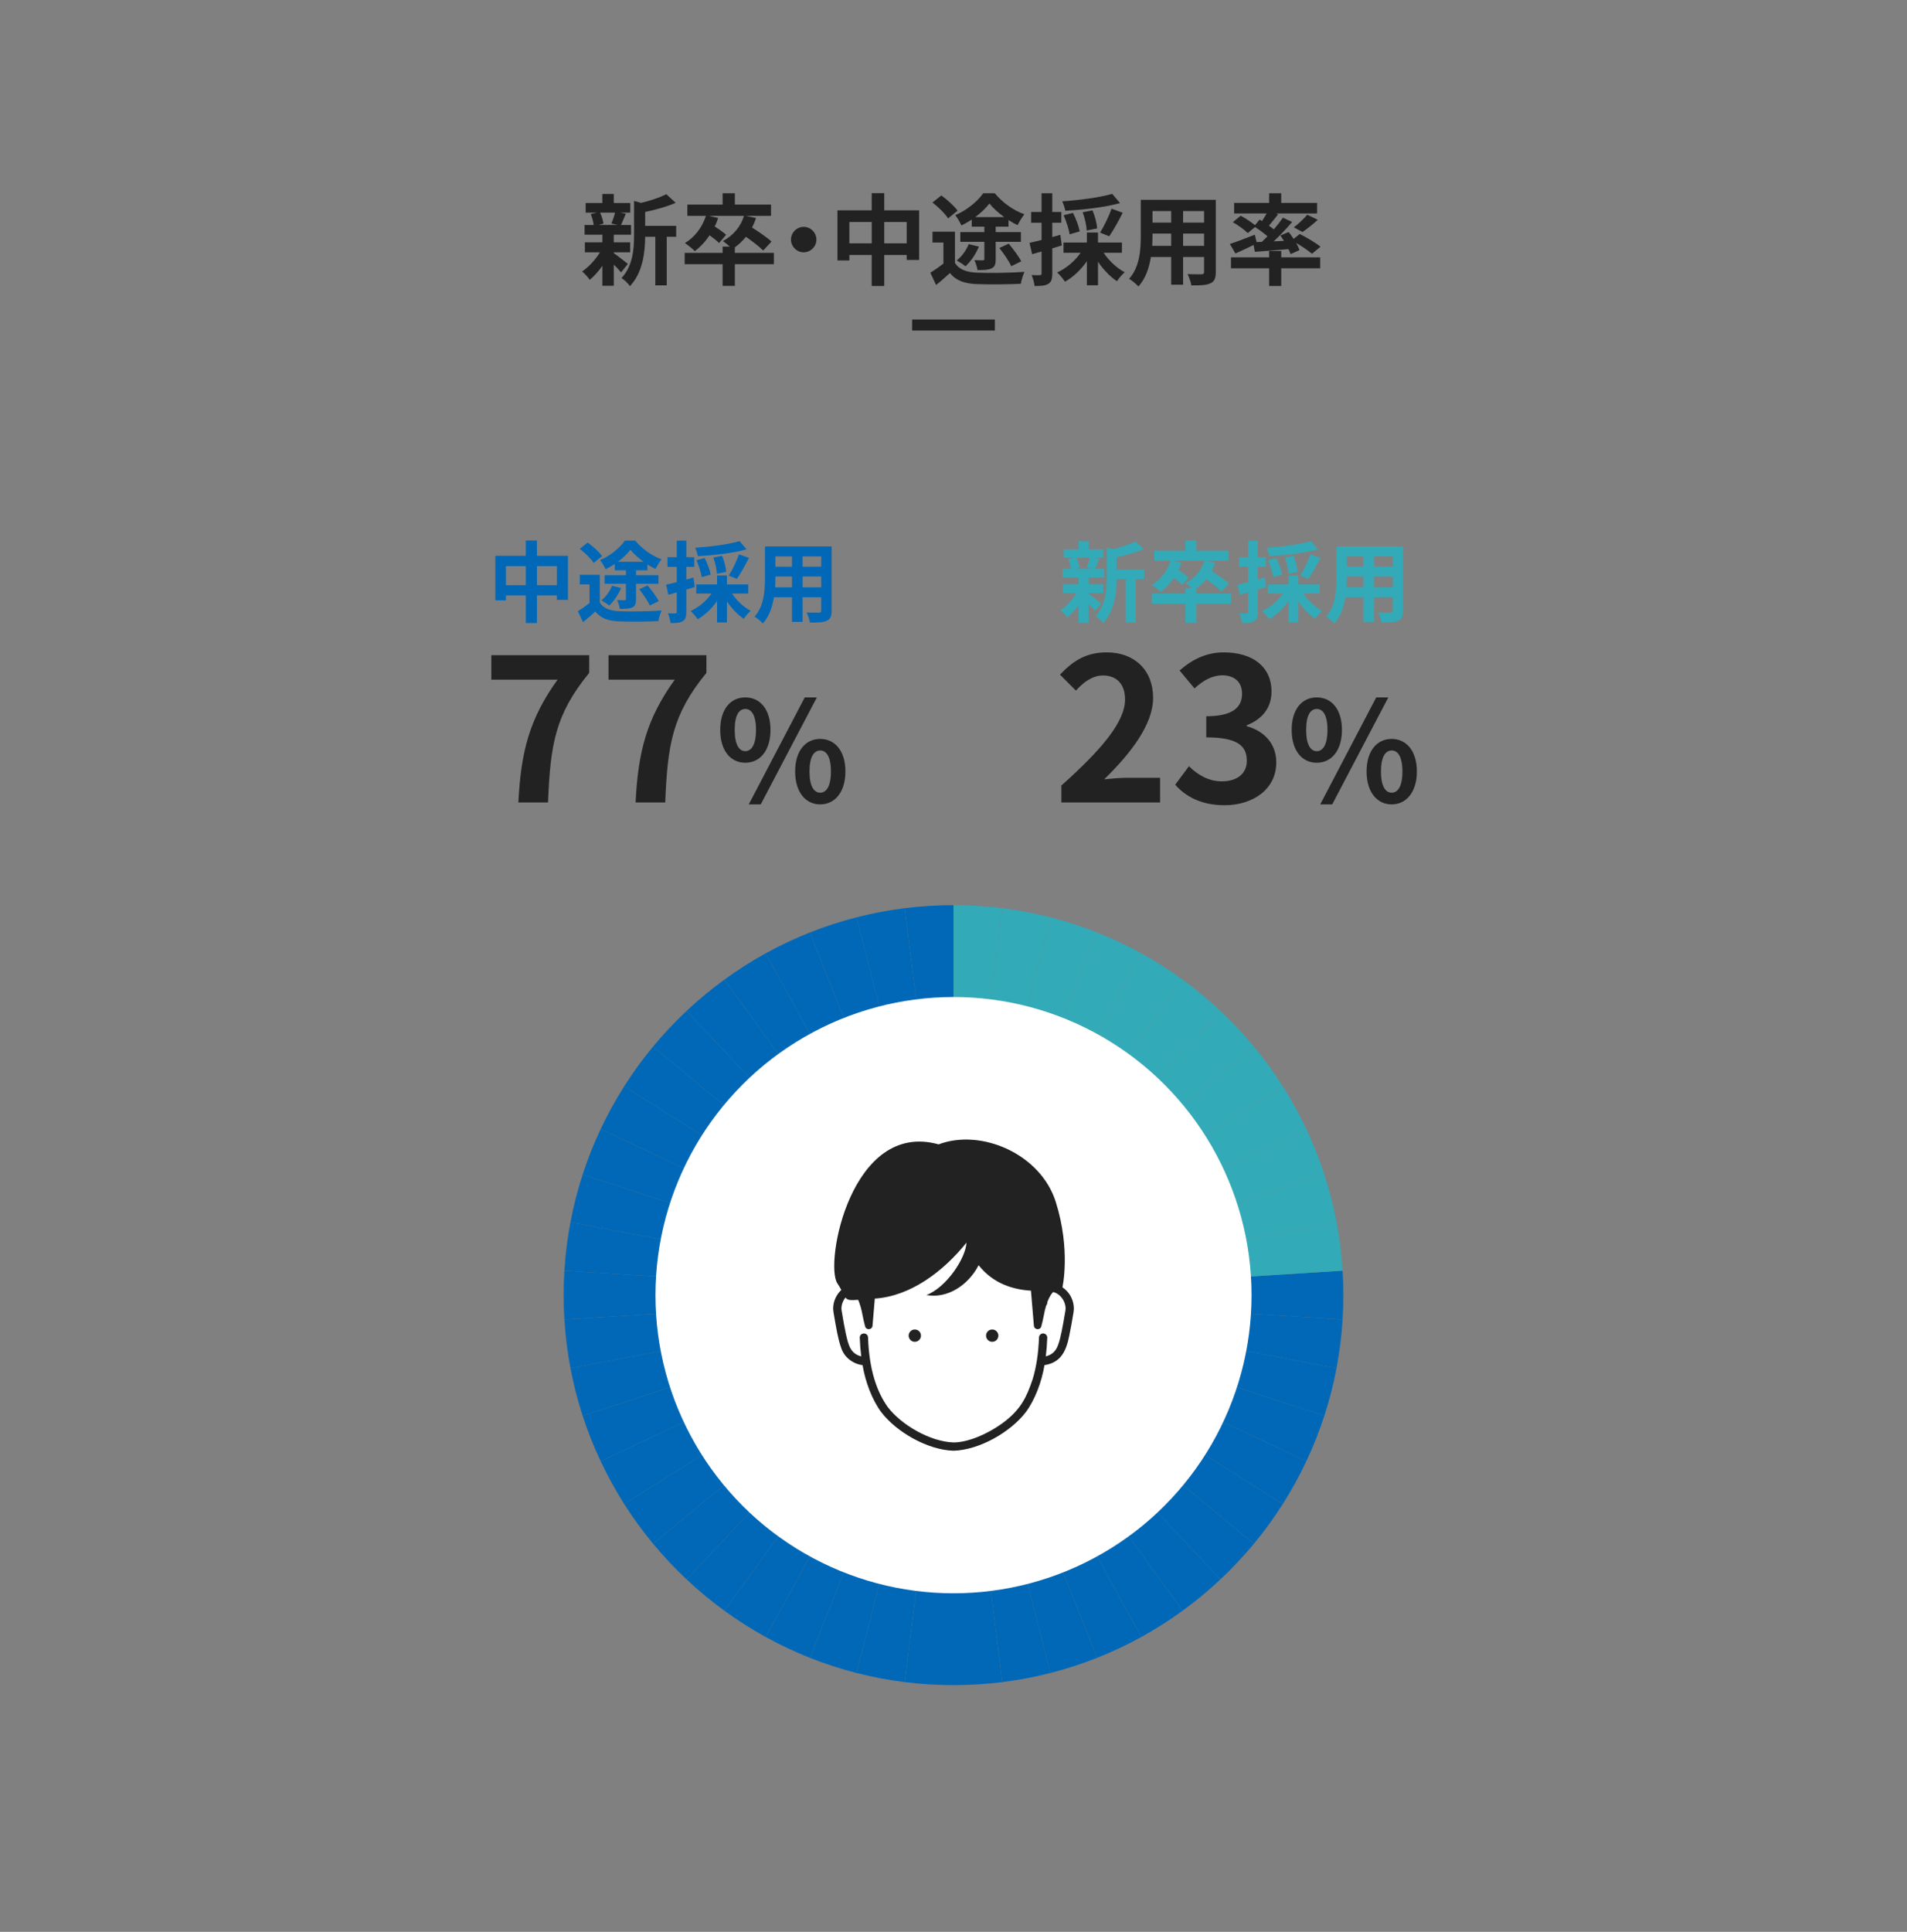 <?xml version="1.0" encoding="UTF-8"?><svg id="_レイヤー_1" xmlns="http://www.w3.org/2000/svg" viewBox="0 0 345.6 350"><rect x="0" y="0" width="345.6" height="350" fill="#808080" stroke="none"/><defs><style>.cls-1,.cls-2{fill:none;}.cls-1,.cls-3,.cls-4,.cls-5,.cls-6{stroke-width:0px;}.cls-2{stroke:#222;stroke-miterlimit:10;stroke-width:2px;}.cls-3{fill:#33aab7;}.cls-4{fill:#222;}.cls-5{fill:#fff;}.cls-6{fill:#0068b7;}</style></defs><rect class="cls-1" width="345.6" height="350"/><path class="cls-4" d="M111.233,45.853c.648.45,2.143,1.638,2.557,1.963l-1.242,1.531c-.287-.36-.792-.9-1.314-1.405v3.835h-2.07v-3.619c-.702,1.008-1.512,1.909-2.287,2.539-.324-.468-.936-1.17-1.386-1.512,1.171-.774,2.413-2.125,3.241-3.475h-2.737v-1.801h3.169v-1.386h-3.223v-1.764h1.656c-.072-.594-.288-1.386-.54-1.981l1.099-.252h-2.018v-1.747h3.025v-1.638h2.07v1.638h2.989v1.747h-1.854l1.045.198c-.324.774-.613,1.494-.865,2.035h1.818v1.764h-3.133v1.386h2.971v1.801h-2.971v.144ZM108.748,38.525c.307.612.54,1.44.612,1.98l-.9.252h3.528l-1.188-.252c.234-.54.521-1.368.666-1.98h-2.719ZM122.54,42.9h-1.71v8.805h-2.07v-8.805h-1.838c-.018,2.683-.396,6.482-2.771,8.949-.271-.468-1.045-1.206-1.531-1.458,2.07-2.197,2.287-5.258,2.287-7.742v-6.248l1.26.36c1.711-.414,3.475-.99,4.574-1.584l1.71,1.566c-1.585.702-3.638,1.26-5.528,1.657v2.521h5.618v1.981Z"/><path class="cls-4" d="M140.252,47.869h-7.076v3.925h-2.215v-3.925h-6.877v-2.053h6.877v-1.134h1.297c-.414-.378-.937-.81-1.26-1.008,1.836-.972,3.24-2.575,3.834-4.573h-6.392l1.71.396c-.18.522-.377,1.044-.629,1.531.756.486,1.619,1.098,2.07,1.512l-1.279,1.494c-.359-.378-1.043-.918-1.71-1.404-.774,1.152-1.692,2.125-2.683,2.863-.379-.396-1.278-1.116-1.783-1.458,1.747-1.044,3.133-2.845,3.8-4.933h-3.367v-2.035h6.392v-2.053h2.215v2.053h6.555v2.035h-4.628l1.909.396c-.199.612-.451,1.188-.721,1.729,1.225.774,2.736,1.801,3.529,2.539l-1.513,1.62c-.667-.684-1.944-1.656-3.115-2.485-.612.738-1.278,1.386-2.017,1.908v1.008h7.076v2.053Z"/><path class="cls-4" d="M145.651,41.099c1.26,0,2.305,1.044,2.305,2.305s-1.045,2.305-2.305,2.305-2.305-1.044-2.305-2.305,1.043-2.305,2.305-2.305Z"/><path class="cls-4" d="M166.569,38.11v8.985h-2.251v-.9h-4.069v5.618h-2.269v-5.618h-4.052v.99h-2.16v-9.075h6.212v-3.115h2.269v3.115h6.32ZM157.98,44.088v-3.871h-4.052v3.871h4.052ZM164.318,44.088v-3.871h-4.069v3.871h4.069Z"/><path class="cls-4" d="M173.063,47.635c.756,1.206,2.125,1.693,4.016,1.765,2.105.09,6.193.036,8.588-.144-.252.504-.576,1.548-.666,2.161-2.179.108-5.798.144-7.959.054-2.232-.09-3.727-.594-4.896-1.999-.774.702-1.549,1.404-2.503,2.161l-1.044-2.233c.72-.432,1.602-1.044,2.376-1.656v-3.799h-1.98v-1.962h4.069v5.654ZM171.821,39.569c-.522-.846-1.783-2.071-2.827-2.881l1.603-1.278c1.045.756,2.341,1.908,2.936,2.755l-1.711,1.404ZM176.106,39.785c-.612.396-1.242.756-1.873,1.062-.234-.54-.72-1.386-1.115-1.873,2.033-.828,4.068-2.503,5.059-3.961h2.107c1.386,1.675,3.366,3.115,5.365,3.799-.45.558-.918,1.368-1.242,1.98-.522-.252-1.08-.558-1.639-.918v1.188h-2.322v.99h4.572v1.764h-4.572v3.115c0,.918-.145,1.405-.757,1.693s-1.423.306-2.538.306c-.072-.54-.324-1.296-.559-1.801.611.036,1.314.036,1.494.036.234,0,.307-.072.307-.27v-3.079h-4.357v-1.764h4.357v-.99h-2.287v-1.278ZM177.403,44.682c-.559,1.351-1.495,2.719-2.432,3.565-.359-.324-1.135-.81-1.584-1.062.936-.738,1.729-1.837,2.16-2.953l1.855.45ZM181.994,39.335c-1.044-.756-2.034-1.638-2.683-2.467-.631.828-1.531,1.692-2.575,2.467h5.258ZM182.803,44.142c.811.972,1.819,2.287,2.27,3.205l-1.801.882c-.396-.882-1.351-2.287-2.16-3.295l1.691-.792Z"/><path class="cls-4" d="M192.431,44.466c-.576.18-1.152.36-1.729.522v4.555c0,.99-.161,1.531-.702,1.873-.559.342-1.314.414-2.502.396-.055-.522-.289-1.404-.541-1.98.648.036,1.279.036,1.494.018.217,0,.307-.072.307-.306v-3.979c-.594.18-1.188.342-1.711.486l-.468-2.052c.612-.126,1.368-.324,2.179-.522v-3.115h-1.891v-1.962h1.891v-3.385h1.944v3.385h1.639v1.962h-1.639v2.593l1.458-.414.271,1.927ZM200.012,45.799c.936,1.422,2.376,2.773,3.816,3.529-.469.378-1.08,1.116-1.404,1.62-1.242-.81-2.467-2.107-3.439-3.529v4.267h-2.016v-4.357c-1.062,1.53-2.485,2.881-3.962,3.709-.342-.504-.954-1.278-1.423-1.675,1.639-.738,3.242-2.089,4.25-3.565h-3.098v-1.855h4.232v-1.818h2.016v1.818h4.34v1.855h-3.312ZM202.983,36.796c-2.773.774-6.645,1.206-9.922,1.386-.072-.486-.342-1.26-.558-1.71,3.205-.216,6.86-.702,9.057-1.35l1.423,1.675ZM193.854,42.45c-.145-.9-.594-2.341-1.099-3.457l1.692-.432c.541,1.044,1.062,2.449,1.225,3.367l-1.818.522ZM196.932,41.766c-.018-.864-.324-2.233-.72-3.313l1.782-.342c.433,1.044.793,2.376.828,3.277l-1.891.378ZM199.364,42.144c.701-1.135,1.62-2.971,2.07-4.339l2.035.738c-.775,1.53-1.711,3.205-2.449,4.267l-1.656-.666Z"/><path class="cls-4" d="M220.334,49.274c0,1.152-.252,1.729-.973,2.053-.738.36-1.836.396-3.457.378-.072-.576-.414-1.494-.684-2.053,1.008.054,2.196.036,2.521.036.342,0,.468-.108.468-.432v-2.701h-3.799v5.023h-2.16v-5.023h-3.674c-.324,1.963-.973,3.943-2.269,5.348-.343-.396-1.206-1.134-1.692-1.386,1.963-2.161,2.125-5.365,2.125-7.886v-6.428h13.594v13.072ZM212.25,44.538v-2.215h-3.386v.324c0,.576-.019,1.225-.054,1.891h3.439ZM208.865,38.236v2.089h3.386v-2.089h-3.386ZM218.209,38.236h-3.799v2.089h3.799v-2.089ZM218.209,44.538v-2.215h-3.799v2.215h3.799Z"/><path class="cls-4" d="M228.684,43.818c.342-.324.684-.666,1.025-1.008-.648-.558-1.512-1.188-2.269-1.674l-1.314,1.098c-.558-.576-1.747-1.44-2.7-1.98l1.422-1.17c.828.45,1.927,1.152,2.593,1.71l.829-1.008.432.27c.306-.45.594-.936.846-1.386h-5.887v-1.909h6.338v-1.747h2.195v1.747h6.5v1.909h-7.453l.396.144c-.558.72-1.152,1.458-1.675,2.071.324.234.631.45.9.666.631-.738,1.188-1.458,1.639-2.107l1.674.774c-.99,1.17-2.195,2.431-3.348,3.511l1.854-.09c-.197-.342-.432-.666-.648-.972l1.514-.63c.287.378.611.81.9,1.242l1.098-.882c1.242.612,2.917,1.603,3.764,2.305l-1.549,1.278c-.612-.54-1.765-1.332-2.863-1.962.271.468.486.918.612,1.296l-1.62.72c-.09-.27-.217-.576-.379-.9-2.178.198-4.375.36-6.104.486l-.216-1.242c-1.134.558-2.323,1.116-3.295,1.549l-1.009-1.729c1.135-.36,2.863-1.026,4.52-1.675l.324,1.333.955-.036ZM232.194,46.627h7.059v1.981h-7.059v3.205h-2.195v-3.205h-6.914v-1.981h6.914v-1.152h2.195v1.152ZM234.481,41.189c.811-.612,1.818-1.549,2.432-2.287l1.908.918c-.918.846-1.963,1.656-2.773,2.215l-1.566-.846Z"/><line class="cls-2" x1="165.3" y1="58.884" x2="180.3" y2="58.884"/><path class="cls-3" d="M236.742,204.557c-1.267-2.688-2.697-5.284-4.28-7.774l-59.662,37.863,63.942-30.089Z"/><path class="cls-3" d="M240.011,212.808c-.92-2.833-2.013-5.587-3.269-8.251l-63.942,30.089,67.211-21.838Z"/><path class="cls-3" d="M232.462,196.784c-1.592-2.503-3.335-4.9-5.22-7.175l-54.442,45.038,59.662-37.863Z"/><path class="cls-3" d="M227.242,189.608c-1.889-2.281-3.92-4.439-6.077-6.465l-48.365,51.503,54.442-45.038Z"/><path class="cls-3" d="M221.165,183.143c-2.155-2.025-4.438-3.915-6.834-5.659l-41.531,57.162,48.365-51.503Z"/><path class="cls-6" d="M243.313,239.083c.091-1.468.143-2.946.143-4.436s-.052-2.969-.143-4.436l-70.513,4.436,70.513,4.436Z"/><path class="cls-3" d="M242.212,221.405c-.556-2.934-1.294-5.804-2.201-8.597l-67.211,21.838,69.412-13.241Z"/><path class="cls-3" d="M243.313,230.21c-.185-2.989-.556-5.928-1.102-8.805l-69.412,13.241,70.513-4.436Z"/><path class="cls-3" d="M172.8,234.646l8.856-70.105c-2.901-.363-5.857-.551-8.856-.551v70.656h0Z"/><path class="cls-3" d="M214.331,177.485c-2.387-1.738-4.887-3.33-7.487-4.763l-34.043,61.925,41.531-57.162Z"/><path class="cls-3" d="M190.375,166.195c-2.841-.727-5.752-1.282-8.719-1.653l-8.856,70.105,17.575-68.452Z"/><path class="cls-3" d="M206.843,172.722c-2.582-1.422-5.261-2.69-8.027-3.786l-26.017,65.711,34.043-61.925Z"/><path class="cls-3" d="M198.817,168.936c-2.734-1.084-5.552-2.001-8.441-2.741l-17.575,68.452,26.017-65.711Z"/><path class="cls-6" d="M227.242,279.685c1.885-2.276,3.629-4.672,5.22-7.175l-59.662-37.863,54.442,45.038Z"/><path class="cls-6" d="M172.8,234.647v70.656c3,0,5.955-.189,8.856-.551l-8.856-70.105h0Z"/><path class="cls-6" d="M172.8,163.99c-3,0-5.955.189-8.856.551l8.856,70.105v-70.656Z"/><path class="cls-6" d="M181.656,304.751c2.967-.371,5.878-.926,8.719-1.653l-17.575-68.452,8.856,70.105Z"/><path class="cls-6" d="M172.8,234.647l-17.576,68.452c2.841.727,5.752,1.282,8.719,1.653l8.856-70.105h0Z"/><path class="cls-6" d="M172.8,234.647l-26.017,65.711c2.734,1.083,5.552,2.001,8.441,2.741l17.576-68.452h0Z"/><path class="cls-6" d="M172.8,234.646l-48.365,51.503c2.155,2.025,4.438,3.915,6.834,5.659l41.531-57.162h0Z"/><path class="cls-6" d="M190.375,303.098c2.889-.74,5.707-1.658,8.441-2.741l-26.017-65.711,17.575,68.452Z"/><path class="cls-6" d="M172.8,234.646l-41.531,57.162c2.387,1.738,4.887,3.33,7.487,4.763l34.043-61.925h0Z"/><path class="cls-6" d="M172.8,234.646l-34.043,61.925c2.582,1.422,5.261,2.69,8.027,3.786l26.017-65.711h0Z"/><path class="cls-6" d="M221.165,286.15c2.157-2.026,4.188-4.184,6.077-6.465l-54.442-45.038,48.365,51.503Z"/><path class="cls-6" d="M240.011,256.485c.907-2.794,1.645-5.663,2.201-8.597l-69.412-13.241,67.211,21.838Z"/><path class="cls-6" d="M236.742,264.736c1.256-2.663,2.349-5.418,3.269-8.251l-67.211-21.838,63.942,30.089Z"/><path class="cls-6" d="M232.462,272.509c1.583-2.489,3.013-5.086,4.28-7.774l-63.942-30.089,59.662,37.863Z"/><path class="cls-6" d="M198.817,300.357c2.766-1.096,5.445-2.364,8.027-3.786l-34.043-61.925,26.017,65.711Z"/><path class="cls-6" d="M172.8,234.646l69.412,13.241c.546-2.877.916-5.816,1.102-8.805l-70.513-4.436Z"/><path class="cls-6" d="M172.8,234.646l-54.442,45.038c1.889,2.281,3.92,4.439,6.077,6.465l48.365-51.503h0Z"/><path class="cls-6" d="M206.843,296.571c2.6-1.433,5.1-3.025,7.487-4.763l-41.531-57.162,34.043,61.925Z"/><path class="cls-6" d="M214.331,291.808c2.396-1.744,4.679-3.634,6.834-5.659l-48.365-51.503,41.531,57.162Z"/><path class="cls-6" d="M163.944,304.751c2.901.363,5.857.551,8.856.551v-70.656l-8.856,70.105Z"/><path class="cls-6" d="M172.8,234.646l-34.043-61.925c-2.6,1.433-5.1,3.025-7.487,4.763l41.531,57.162h0Z"/><path class="cls-6" d="M172.8,234.646l-48.365-51.503c-2.157,2.026-4.188,4.184-6.077,6.465l54.442,45.038h0Z"/><path class="cls-6" d="M172.8,234.646l-41.531-57.162c-2.396,1.744-4.679,3.634-6.834,5.659l48.365,51.503h0Z"/><path class="cls-6" d="M172.8,234.646l-54.442-45.038c-1.885,2.276-3.629,4.672-5.22,7.175l59.662,37.863h0Z"/><path class="cls-6" d="M172.8,234.646l-26.017-65.711c-2.766,1.096-5.445,2.364-8.027,3.786l34.043,61.925h0Z"/><path class="cls-6" d="M172.8,234.646l-59.662,37.863c1.592,2.503,3.335,4.9,5.22,7.175l54.442-45.038h0Z"/><path class="cls-6" d="M172.8,234.646l-8.856-70.105c-2.967.371-5.878.926-8.719,1.653l17.576,68.452h0Z"/><path class="cls-6" d="M172.8,234.646l-17.576-68.452c-2.889.74-5.707,1.658-8.441,2.741l26.017,65.711h0Z"/><path class="cls-6" d="M172.8,234.646l-59.662-37.863c-1.583,2.49-3.013,5.086-4.28,7.774l63.942,30.089h0Z"/><path class="cls-6" d="M172.8,234.646l-67.211,21.838c.92,2.833,2.013,5.587,3.269,8.251l63.942-30.089h0Z"/><path class="cls-6" d="M172.8,234.646l-70.513,4.436c.185,2.989.556,5.928,1.101,8.805l69.412-13.241h0Z"/><path class="cls-6" d="M172.8,234.646l-69.412,13.241c.556,2.934,1.294,5.804,2.201,8.597l67.211-21.838h0Z"/><path class="cls-6" d="M172.8,234.646l-63.942,30.089c1.267,2.688,2.697,5.284,4.28,7.774l59.662-37.863h0Z"/><path class="cls-6" d="M172.8,234.646l-63.942-30.089c-1.255,2.663-2.349,5.418-3.269,8.251l67.211,21.838h0Z"/><path class="cls-6" d="M172.8,234.646l-70.513-4.436c-.091,1.468-.143,2.946-.143,4.436s.052,2.969.143,4.436l70.513-4.436h0Z"/><path class="cls-6" d="M172.8,234.646l-67.211-21.838c-.907,2.794-1.645,5.663-2.201,8.597l69.412,13.241h0Z"/><path class="cls-6" d="M172.8,234.646l-69.412-13.241c-.546,2.877-.916,5.816-1.101,8.805l70.513,4.436h0Z"/><path class="cls-6" d="M102.925,100.697v7.987h-2v-.801h-3.618v4.994h-2.017v-4.994h-3.602v.88h-1.921v-8.067h5.522v-2.769h2.017v2.769h5.618ZM95.29,106.011v-3.441h-3.602v3.441h3.602ZM100.925,106.011v-3.441h-3.618v3.441h3.618Z"/><path class="cls-6" d="M108.698,109.164c.672,1.073,1.889,1.505,3.569,1.569,1.873.08,5.506.032,7.635-.128-.224.448-.512,1.376-.592,1.921-1.937.096-5.154.128-7.075.048-1.984-.08-3.313-.528-4.354-1.777-.688.624-1.377,1.249-2.225,1.921l-.929-1.985c.641-.384,1.425-.928,2.113-1.473v-3.377h-1.761v-1.745h3.617v5.026ZM107.593,101.993c-.464-.752-1.585-1.841-2.513-2.561l1.424-1.136c.929.672,2.081,1.697,2.609,2.449l-1.521,1.248ZM111.403,102.185c-.544.352-1.104.672-1.665.944-.208-.48-.64-1.232-.992-1.665,1.809-.736,3.617-2.225,4.498-3.521h1.873c1.232,1.489,2.993,2.769,4.77,3.377-.4.496-.816,1.217-1.104,1.761-.464-.224-.96-.496-1.457-.816v1.056h-2.064v.88h4.065v1.569h-4.065v2.769c0,.816-.128,1.249-.672,1.505-.545.256-1.265.272-2.257.272-.064-.48-.288-1.153-.497-1.601.545.032,1.169.032,1.329.032.208,0,.272-.064.272-.24v-2.737h-3.874v-1.569h3.874v-.88h-2.033v-1.136ZM112.555,106.539c-.496,1.2-1.328,2.417-2.161,3.169-.32-.288-1.008-.72-1.408-.945.832-.656,1.536-1.633,1.921-2.625l1.648.4ZM116.637,101.785c-.929-.672-1.81-1.457-2.386-2.193-.56.736-1.36,1.505-2.288,2.193h4.674ZM117.357,106.059c.721.865,1.617,2.033,2.017,2.849l-1.601.784c-.352-.784-1.2-2.033-1.921-2.929l1.505-.704Z"/><path class="cls-6" d="M125.914,106.347c-.513.16-1.024.32-1.537.464v4.05c0,.88-.144,1.361-.624,1.665-.496.304-1.169.368-2.225.352-.049-.464-.257-1.249-.48-1.761.576.032,1.137.032,1.328.016.192,0,.272-.064.272-.272v-3.537c-.528.16-1.057.304-1.521.432l-.416-1.825c.544-.112,1.216-.288,1.937-.464v-2.769h-1.681v-1.745h1.681v-3.009h1.729v3.009h1.457v1.745h-1.457v2.305l1.297-.368.24,1.713ZM132.653,107.532c.832,1.265,2.113,2.465,3.394,3.137-.416.336-.961.992-1.249,1.441-1.104-.72-2.192-1.873-3.057-3.137v3.793h-1.793v-3.874c-.944,1.361-2.209,2.561-3.521,3.297-.304-.448-.849-1.136-1.265-1.489,1.457-.656,2.882-1.857,3.777-3.169h-2.753v-1.649h3.762v-1.617h1.793v1.617h3.857v1.649h-2.945ZM135.293,99.528c-2.465.688-5.906,1.073-8.819,1.232-.063-.432-.304-1.12-.496-1.521,2.85-.192,6.099-.624,8.052-1.2l1.264,1.489ZM127.178,104.554c-.128-.8-.527-2.081-.976-3.073l1.504-.384c.48.928.944,2.177,1.089,2.993l-1.617.464ZM129.915,103.946c-.016-.768-.288-1.985-.64-2.945l1.584-.304c.385.928.704,2.113.736,2.913l-1.681.336ZM132.077,104.282c.624-1.009,1.44-2.641,1.841-3.858l1.809.656c-.688,1.361-1.521,2.849-2.177,3.794l-1.473-.592Z"/><path class="cls-6" d="M150.717,110.621c0,1.024-.224,1.537-.864,1.825-.656.32-1.633.352-3.073.336-.063-.512-.368-1.329-.608-1.825.896.048,1.953.032,2.241.032.305,0,.416-.096.416-.384v-2.401h-3.377v4.466h-1.921v-4.466h-3.266c-.288,1.745-.864,3.505-2.017,4.754-.304-.352-1.072-1.009-1.505-1.233,1.745-1.921,1.889-4.77,1.889-7.011v-5.714h12.085v11.621ZM143.531,106.411v-1.969h-3.009v.288c0,.512-.017,1.088-.049,1.681h3.058ZM140.522,100.809v1.857h3.009v-1.857h-3.009ZM148.829,100.809h-3.377v1.857h3.377v-1.857ZM148.829,106.411v-1.969h-3.377v1.969h3.377Z"/><path class="cls-4" d="M101.047,123.133h-12.007v-4.435h17.739v3.209c-6.201,7.572-7.03,13.017-7.463,23.473h-5.373c.469-9.267,2.02-15.18,7.104-22.247Z"/><path class="cls-4" d="M122.286,123.133h-12.007v-4.435h17.74v3.209c-6.202,7.572-7.031,13.017-7.464,23.473h-5.372c.469-9.267,2.019-15.18,7.103-22.247Z"/><path class="cls-4" d="M130.523,132.231c0-3.735,1.867-5.881,4.543-5.881s4.567,2.145,4.567,5.881c0,3.76-1.893,5.956-4.567,5.956s-4.543-2.196-4.543-5.956ZM137.009,132.231c0-2.751-.858-3.786-1.943-3.786s-1.919,1.035-1.919,3.786.833,3.861,1.919,3.861,1.943-1.111,1.943-3.861ZM145.842,126.351h2.195l-10.171,19.383h-2.17l10.146-19.383ZM144.101,139.777c0-3.76,1.893-5.906,4.543-5.906s4.567,2.145,4.567,5.906c0,3.735-1.918,5.956-4.567,5.956s-4.543-2.221-4.543-5.956ZM150.587,139.777c0-2.751-.858-3.811-1.943-3.811s-1.943,1.06-1.943,3.811.857,3.836,1.943,3.836,1.943-1.085,1.943-3.836Z"/><path class="cls-3" d="M197.302,107.58c.576.4,1.905,1.457,2.273,1.745l-1.104,1.361c-.256-.32-.704-.8-1.169-1.249v3.409h-1.841v-3.217c-.624.896-1.344,1.697-2.032,2.257-.288-.416-.833-1.04-1.232-1.344,1.04-.688,2.145-1.889,2.881-3.089h-2.433v-1.601h2.816v-1.232h-2.865v-1.569h1.473c-.063-.528-.256-1.233-.479-1.761l.976-.224h-1.792v-1.553h2.688v-1.457h1.841v1.457h2.657v1.553h-1.648l.929.176c-.288.688-.545,1.329-.769,1.809h1.616v1.569h-2.785v1.232h2.642v1.601h-2.642v.128ZM195.093,101.065c.272.544.48,1.281.545,1.761l-.801.224h3.138l-1.057-.224c.208-.48.464-1.217.592-1.761h-2.417ZM207.355,104.954h-1.521v7.827h-1.84v-7.827h-1.633c-.017,2.385-.353,5.762-2.465,7.955-.24-.416-.929-1.073-1.361-1.297,1.841-1.953,2.033-4.674,2.033-6.883v-5.554l1.12.32c1.521-.368,3.09-.88,4.066-1.409l1.521,1.393c-1.409.624-3.233,1.121-4.914,1.473v2.241h4.994v1.76Z"/><path class="cls-3" d="M223.098,109.372h-6.29v3.489h-1.969v-3.489h-6.114v-1.825h6.114v-1.009h1.152c-.368-.336-.832-.72-1.12-.896,1.632-.865,2.881-2.289,3.409-4.066h-5.683l1.521.352c-.16.464-.336.928-.56,1.361.672.432,1.44.976,1.84,1.344l-1.136,1.329c-.32-.336-.929-.816-1.521-1.249-.688,1.024-1.505,1.889-2.386,2.545-.336-.352-1.136-.992-1.584-1.297,1.553-.928,2.785-2.529,3.377-4.386h-2.993v-1.809h5.683v-1.825h1.969v1.825h5.826v1.809h-4.113l1.696.352c-.176.544-.4,1.056-.641,1.537,1.089.688,2.434,1.601,3.138,2.257l-1.345,1.44c-.592-.608-1.729-1.473-2.769-2.209-.545.656-1.137,1.233-1.793,1.697v.896h6.29v1.825Z"/><path class="cls-3" d="M229.479,106.347c-.513.16-1.024.32-1.537.464v4.05c0,.88-.144,1.361-.624,1.665-.496.304-1.169.368-2.225.352-.049-.464-.257-1.249-.48-1.761.576.032,1.137.032,1.328.016.192,0,.272-.064.272-.272v-3.537c-.528.16-1.057.304-1.521.432l-.416-1.825c.544-.112,1.216-.288,1.937-.464v-2.769h-1.681v-1.745h1.681v-3.009h1.729v3.009h1.457v1.745h-1.457v2.305l1.297-.368.24,1.713ZM236.217,107.532c.832,1.265,2.113,2.465,3.394,3.137-.416.336-.961.992-1.249,1.441-1.104-.72-2.192-1.873-3.057-3.137v3.793h-1.793v-3.874c-.944,1.361-2.209,2.561-3.521,3.297-.304-.448-.849-1.136-1.265-1.489,1.457-.656,2.882-1.857,3.777-3.169h-2.753v-1.649h3.762v-1.617h1.793v1.617h3.857v1.649h-2.945ZM238.858,99.528c-2.465.688-5.906,1.073-8.819,1.232-.063-.432-.304-1.12-.496-1.521,2.85-.192,6.099-.624,8.052-1.2l1.264,1.489ZM230.743,104.554c-.128-.8-.527-2.081-.976-3.073l1.504-.384c.48.928.944,2.177,1.089,2.993l-1.617.464ZM233.48,103.946c-.016-.768-.288-1.985-.64-2.945l1.584-.304c.385.928.704,2.113.736,2.913l-1.681.336ZM235.641,104.282c.624-1.009,1.44-2.641,1.841-3.858l1.809.656c-.688,1.361-1.521,2.849-2.177,3.794l-1.473-.592Z"/><path class="cls-3" d="M254.282,110.621c0,1.024-.224,1.537-.864,1.825-.656.32-1.633.352-3.073.336-.063-.512-.368-1.329-.608-1.825.896.048,1.953.032,2.241.032.305,0,.416-.096.416-.384v-2.401h-3.377v4.466h-1.921v-4.466h-3.266c-.288,1.745-.864,3.505-2.017,4.754-.304-.352-1.072-1.009-1.505-1.233,1.745-1.921,1.889-4.77,1.889-7.011v-5.714h12.085v11.621ZM247.095,106.411v-1.969h-3.009v.288c0,.512-.017,1.088-.049,1.681h3.058ZM244.086,100.809v1.857h3.009v-1.857h-3.009ZM252.393,100.809h-3.377v1.857h3.377v-1.857ZM252.393,106.411v-1.969h-3.377v1.969h3.377Z"/><path class="cls-4" d="M192.352,142.316c7.248-6.49,11.538-11.502,11.538-15.613,0-2.704-1.478-4.327-4.002-4.327-1.947,0-3.569,1.262-4.903,2.74l-2.885-2.885c2.452-2.596,4.831-4.038,8.474-4.038,5.048,0,8.4,3.245,8.4,8.221,0,4.832-4.002,10.024-8.869,14.783,1.334-.144,3.101-.288,4.326-.288h5.806v4.471h-17.885v-3.065Z"/><path class="cls-4" d="M212.978,142.171l2.488-3.353c1.586,1.55,3.533,2.74,5.949,2.74,2.704,0,4.543-1.334,4.543-3.714,0-2.632-1.551-4.255-7.355-4.255v-3.822c4.903,0,6.49-1.695,6.49-4.074,0-2.091-1.298-3.317-3.569-3.353-1.911.036-3.462.938-5.048,2.38l-2.705-3.245c2.308-2.019,4.868-3.281,8.005-3.281,5.156,0,8.653,2.524,8.653,7.103,0,2.885-1.622,4.976-4.471,6.094v.18c3.029.829,5.337,3.065,5.337,6.562,0,4.904-4.291,7.752-9.375,7.752-4.219,0-7.067-1.587-8.942-3.714Z"/><path class="cls-4" d="M234.087,132.231c0-3.735,1.867-5.881,4.543-5.881s4.567,2.145,4.567,5.881c0,3.76-1.893,5.956-4.567,5.956s-4.543-2.196-4.543-5.956ZM240.574,132.231c0-2.751-.858-3.786-1.943-3.786s-1.919,1.035-1.919,3.786.833,3.861,1.919,3.861,1.943-1.111,1.943-3.861ZM249.407,126.351h2.195l-10.171,19.383h-2.17l10.146-19.383ZM247.665,139.777c0-3.76,1.893-5.906,4.543-5.906s4.567,2.145,4.567,5.906c0,3.735-1.918,5.956-4.567,5.956s-4.543-2.221-4.543-5.956ZM254.152,139.777c0-2.751-.858-3.811-1.943-3.811s-1.943,1.06-1.943,3.811.857,3.836,1.943,3.836,1.943-1.085,1.943-3.836Z"/><circle class="cls-5" cx="172.8" cy="234.646" r="54.013"/><path class="cls-5" d="M189.12,233.608h-.154c-.64-9.846-5.388-17.734-16.164-17.734s-15.524,7.889-16.164,17.734h-.154c-2.109-1.247-5.17,1.148-4.688,4.039,1.012,6.07,1.412,7.575,3.216,8.486.92.465,1.764.482,1.764.482h.181c.601,3.818,1.801,6.627,3.34,8.771,2.351,3.275,8.395,6.699,12.504,6.699s10.153-3.424,12.504-6.699c1.539-2.144,2.739-4.953,3.34-8.771h.181s.844-.017,1.764-.482c1.803-.911,2.204-2.416,3.216-8.486.482-2.891-2.579-5.286-4.688-4.039Z"/><path class="cls-4" d="M193.294,233.852c-.933-.968-2.317-1.564-3.657-1.244-.812-9.859-6.322-17.593-16.834-17.484-10.55-.123-16.044,7.716-16.832,17.485-2.841-.617-5.437,2.382-4.913,5.164v-.002c.509,3.043.857,4.951,1.346,6.309.538,1.839,2.211,3.037,3.917,3.242.496,3.029,1.738,6.302,3.37,8.501,2.808,3.685,8.485,6.88,13.113,7.011,4.676-.134,10.345-3.373,13.113-7.011,1.632-2.2,2.873-5.472,3.37-8.501,2.939-.444,3.942-2.499,4.502-5.39.238-1.097.475-2.451.76-4.162h0c.259-1.44-.309-2.971-1.253-3.919ZM193.068,237.525c-.503,3.027-.861,4.906-1.277,6.045-.41,1.226-1.109,1.852-2.265,2.17.133-1.058.223-2.183.265-3.383.014-.414-.309-.761-.723-.776-.414-.014-.761.309-.775.723-.105,2.998-.515,5.478-1.142,7.546-1.092,3.297-2.145,5.284-4.685,7.382-2.498,2.044-6.547,4.087-9.663,4.102-4.212-.149-9.4-3.135-11.895-6.386-.983-1.37-1.826-3.029-2.454-5.098-.627-2.069-1.037-4.548-1.142-7.546-.049-.978-1.512-.943-1.499.053h0c.042,1.201.133,2.326.266,3.384-2.004-.531-2.321-2.074-2.795-4.126-.229-1.051-.477-2.47-.759-4.165l.012.072c-.361-1.819,1.458-4.003,3.326-3.385-.03.611-.049,1.225-.049,1.847,0,.414.336.75.75.75s.75-.336.75-.75h0c-.082-10.127,4.286-19.483,15.49-19.361,6.26-.05,11.046,2.911,13.482,8.502,1.369,3.088,2.009,6.842,2.008,10.859,0,.414.336.75.75.75s.75-.336.75-.75c0-.622-.017-1.237-.047-1.848,1.862-.619,3.684,1.574,3.323,3.387Z"/><path class="cls-4" d="M191.343,217.781c-2.739-8.732-13.531-13.366-21.236-10.455-15.846-4.424-20.717,21.573-18.361,25.169,1.879,2.867.927,3.199,3.778,2.998.324.747.601,1.699.81,2.848.124.683.283,1.352.452,1.969.201.735,1.274.635,1.338-.124l.415-4.916h0c6.539-.43,12.499-5.001,16.609-10.137-.095,2.739-3.633,8.158-7.265,9.489,3.827.716,7.605-1.799,9.471-5.398,2.672,3.401,6.391,4.435,9.48,4.607l.537,6.354c.064.759,1.138.86,1.338.124.168-.617.328-1.286.452-1.969.485-2.674,1.341-4.288,2.301-4.711l-.171-.082c.781-.141,1.245-.277,1.245-.277,0,0,1.546-6.757-1.193-15.489Z"/><circle class="cls-4" cx="165.788" cy="241.979" r="1.116"/><circle class="cls-4" cx="179.817" cy="241.979" r="1.116"/></svg>